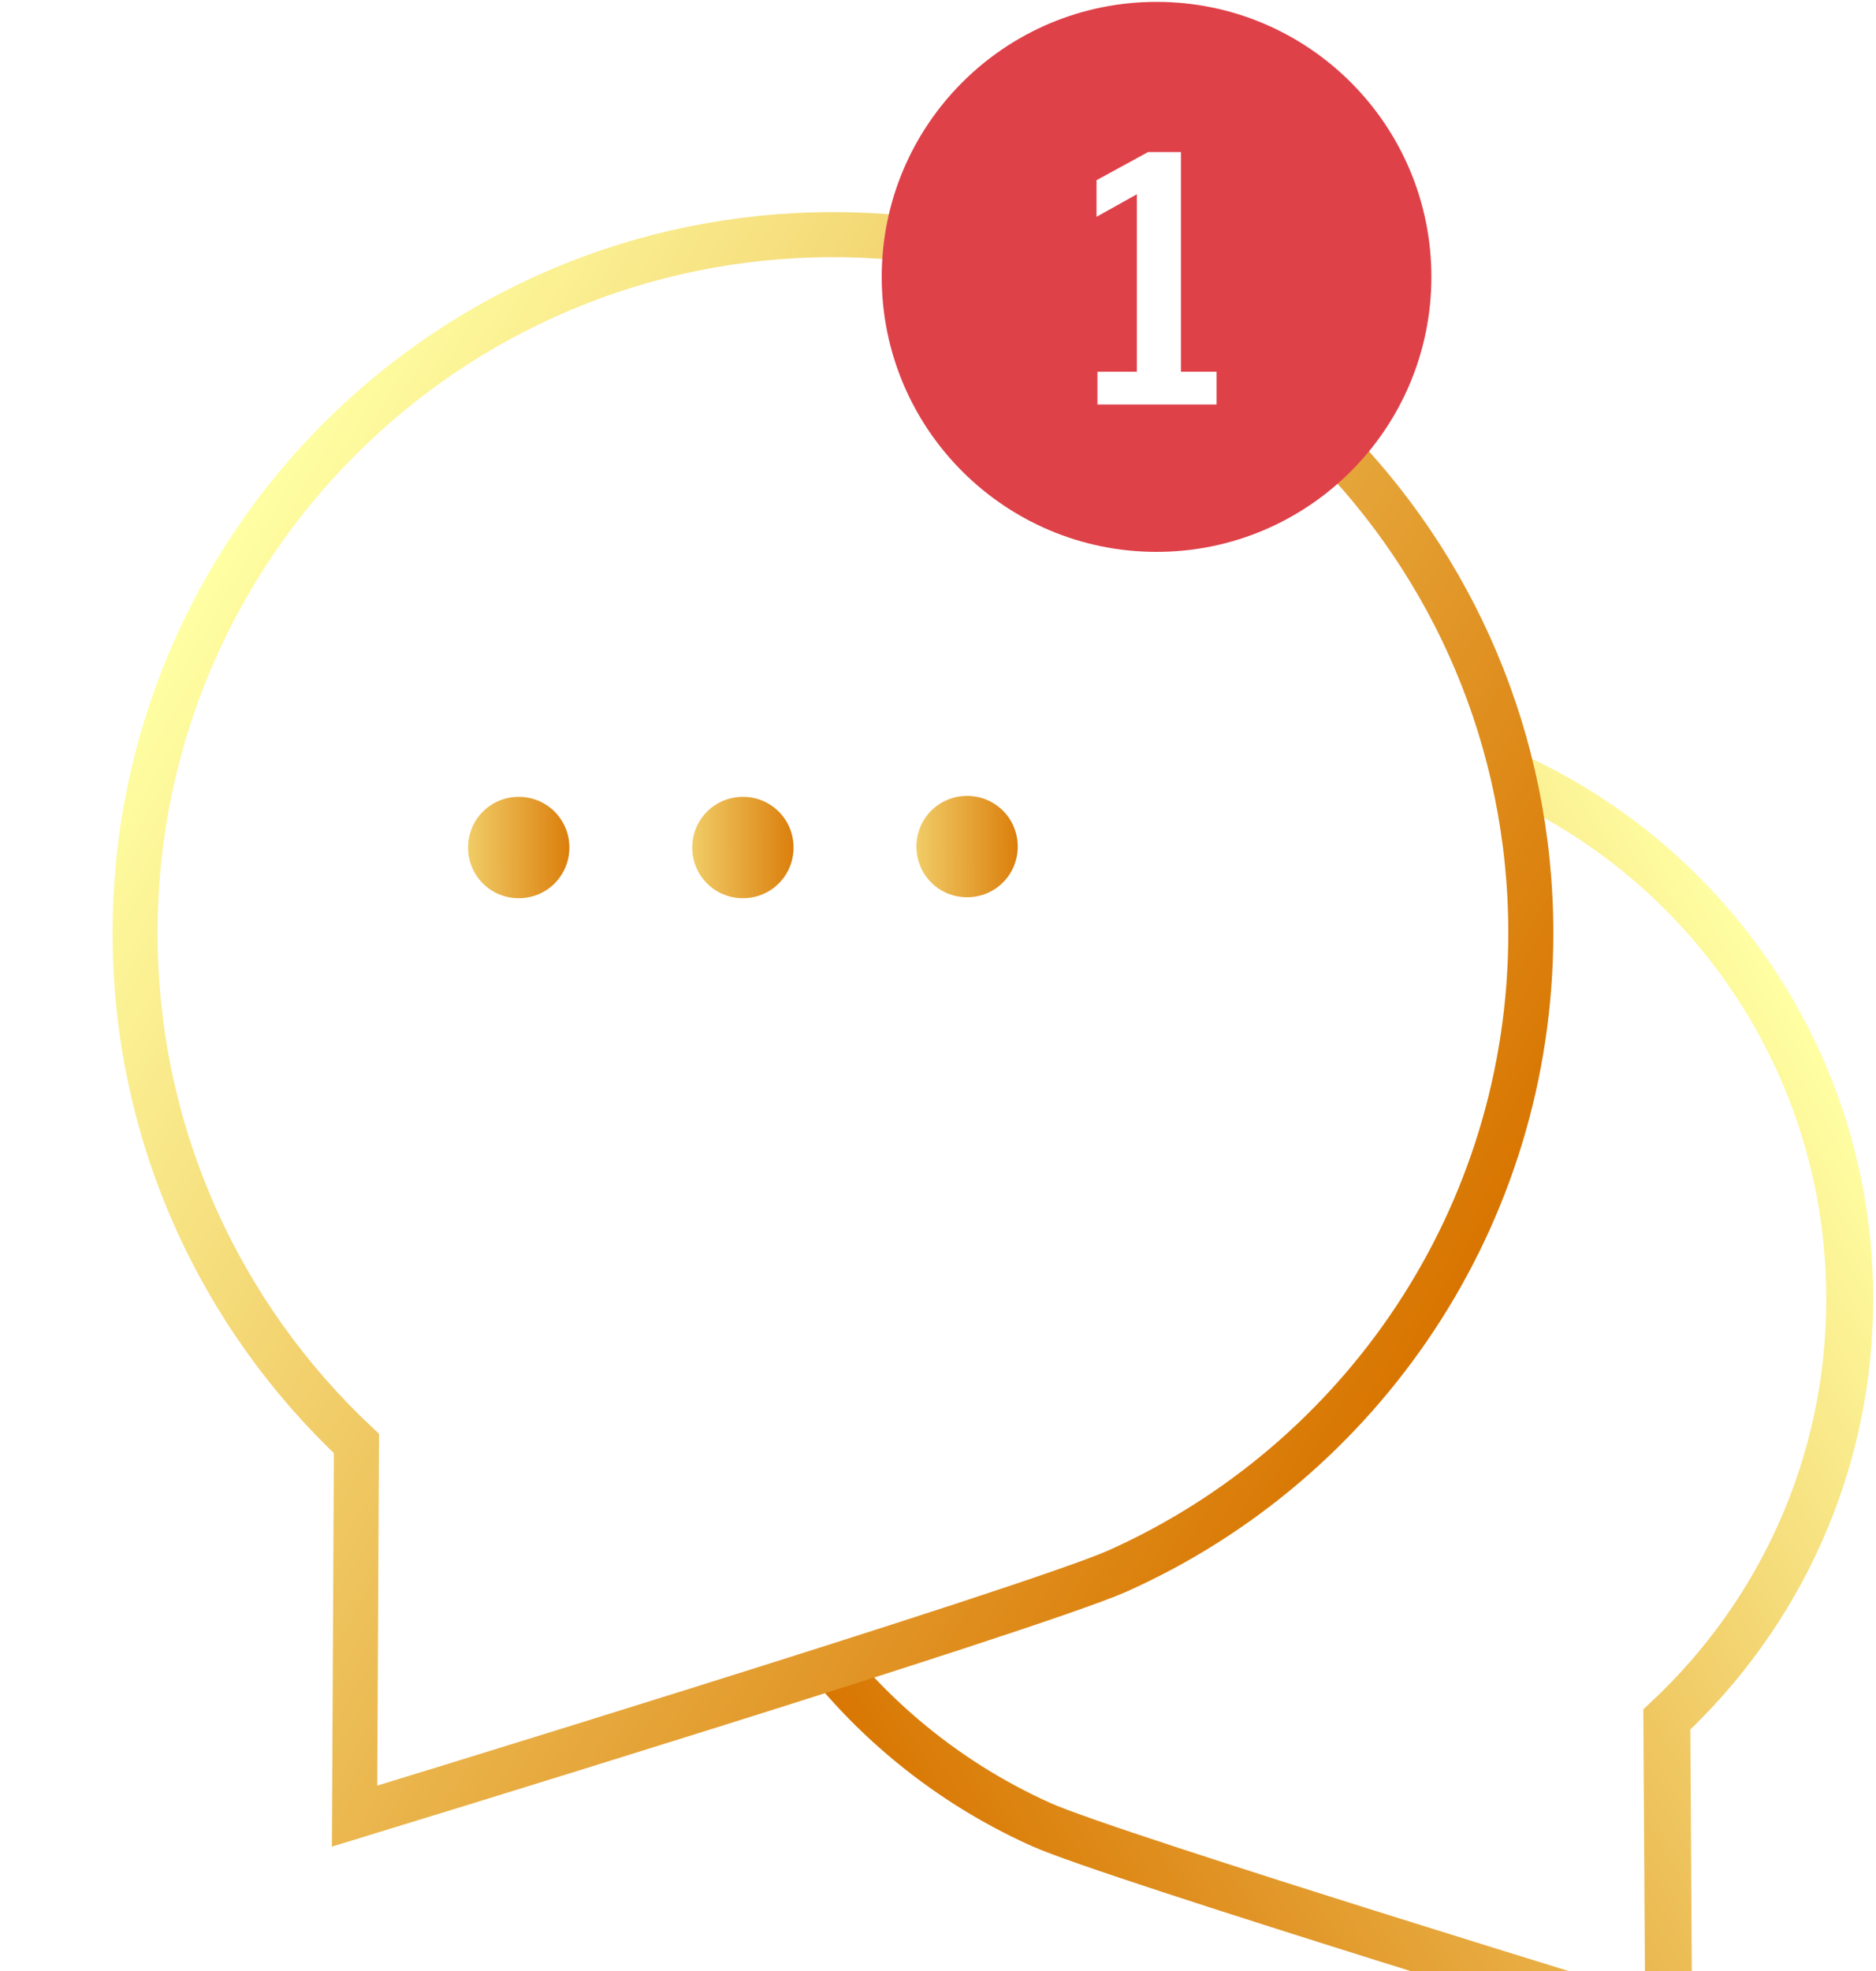 <?xml version="1.0" encoding="UTF-8"?> <svg xmlns="http://www.w3.org/2000/svg" xmlns:xlink="http://www.w3.org/1999/xlink" version="1.1" viewBox="0 0 20 21"><defs><style> .cls-1 { fill: #df4149; } .cls-2 { fill: url(#Degradado_sin_nombre_22-2); } .cls-3 { fill: url(#Degradado_sin_nombre_22-3); } .cls-4, .cls-5, .cls-6 { fill: #fff; } .cls-5 { filter: url(#drop-shadow-1); stroke: url(#Degradado_sin_nombre_16); stroke-width: .5px; } .cls-5, .cls-6 { stroke-miterlimit: 10; } .cls-7 { fill: url(#Degradado_sin_nombre_22); } .cls-6 { filter: url(#drop-shadow-2); stroke: url(#Degradado_sin_nombre_16-2); stroke-width: .48px; } </style><linearGradient id="Degradado_sin_nombre_16" data-name="Degradado sin nombre 16" x1="-277.8" y1="17.27" x2="-288.84" y2="10.9" gradientTransform="translate(-270) rotate(-180) scale(1 -1)" gradientUnits="userSpaceOnUse"><stop offset="0" stop-color="#d87500"></stop><stop offset="1" stop-color="#ffffa4"></stop></linearGradient><filter id="drop-shadow-1" filterUnits="userSpaceOnUse"><feOffset dx=".99" dy=".99"></feOffset><feGaussianBlur result="blur" stdDeviation=".25"></feGaussianBlur><feFlood flood-color="#000" flood-opacity=".75"></feFlood><feComposite in2="blur" operator="in"></feComposite><feComposite in="SourceGraphic"></feComposite></filter><linearGradient id="Degradado_sin_nombre_16-2" data-name="Degradado sin nombre 16" x1="13.72" y1="14.31" x2=".41" y2="6.62" gradientTransform="matrix(1,0,0,1,0,0)" xlink:href="#Degradado_sin_nombre_16"></linearGradient><filter id="drop-shadow-2" filterUnits="userSpaceOnUse"><feOffset dx=".96" dy=".96"></feOffset><feGaussianBlur result="blur-2" stdDeviation=".24"></feGaussianBlur><feFlood flood-color="#000" flood-opacity=".75"></feFlood><feComposite in2="blur-2" operator="in"></feComposite><feComposite in="SourceGraphic"></feComposite></filter><linearGradient id="Degradado_sin_nombre_22" data-name="Degradado sin nombre 22" x1="114.42" y1="107.04" x2="115.51" y2="107.04" gradientTransform="translate(125.53 115.79) rotate(179.86)" gradientUnits="userSpaceOnUse"><stop offset="0" stop-color="#db7f0c"></stop><stop offset="1" stop-color="#f1cd68"></stop></linearGradient><linearGradient id="Degradado_sin_nombre_22-2" data-name="Degradado sin nombre 22" x1="116.81" y1="107.04" x2="117.9" y2="107.04" xlink:href="#Degradado_sin_nombre_22"></linearGradient><linearGradient id="Degradado_sin_nombre_22-3" data-name="Degradado sin nombre 22" x1="119.2" y1="107.04" x2="120.29" y2="107.04" xlink:href="#Degradado_sin_nombre_22"></linearGradient></defs><g><g id="Layer_1"><g><g><path class="cls-5" d="M12.61,6.73c3.38,0,6.12,2.74,6.12,6.12,0,1.77-.75,3.36-1.95,4.48l.02,3.27s-5.93-1.81-6.69-2.15c-2.14-.96-3.63-3.1-3.63-5.6,0-3.38,2.74-6.12,6.12-6.12Z"></path><path class="cls-6" d="M7.92,1.54C3.81,1.54.48,4.87.48,8.98c0,2.15.91,4.08,2.36,5.44l-.02,3.97s7.2-2.2,8.13-2.61c2.6-1.16,4.41-3.77,4.41-6.8,0-4.11-3.33-7.44-7.44-7.44Z"></path><g><path class="cls-7" d="M9.77,9.02c0-.3.24-.54.54-.54.3,0,.54.24.54.54,0,.3-.24.54-.54.54-.3,0-.54-.24-.54-.54Z"></path><path class="cls-2" d="M7.38,9.03c0-.3.24-.54.54-.54.3,0,.54.24.54.54,0,.3-.24.54-.54.54-.3,0-.54-.24-.54-.54Z"></path><path class="cls-3" d="M4.99,9.03c0-.3.24-.54.54-.54.3,0,.54.24.54.54,0,.3-.24.54-.54.54-.3,0-.54-.24-.54-.54Z"></path></g></g><g><circle class="cls-1" cx="12.33" cy="2.95" r="2.93"></circle><path class="cls-4" d="M12.12,3.95v-1.88l-.43.24v-.39l.55-.3h.35v2.34h.38v.35h-1.27v-.35h.42Z"></path></g></g></g></g></svg> 